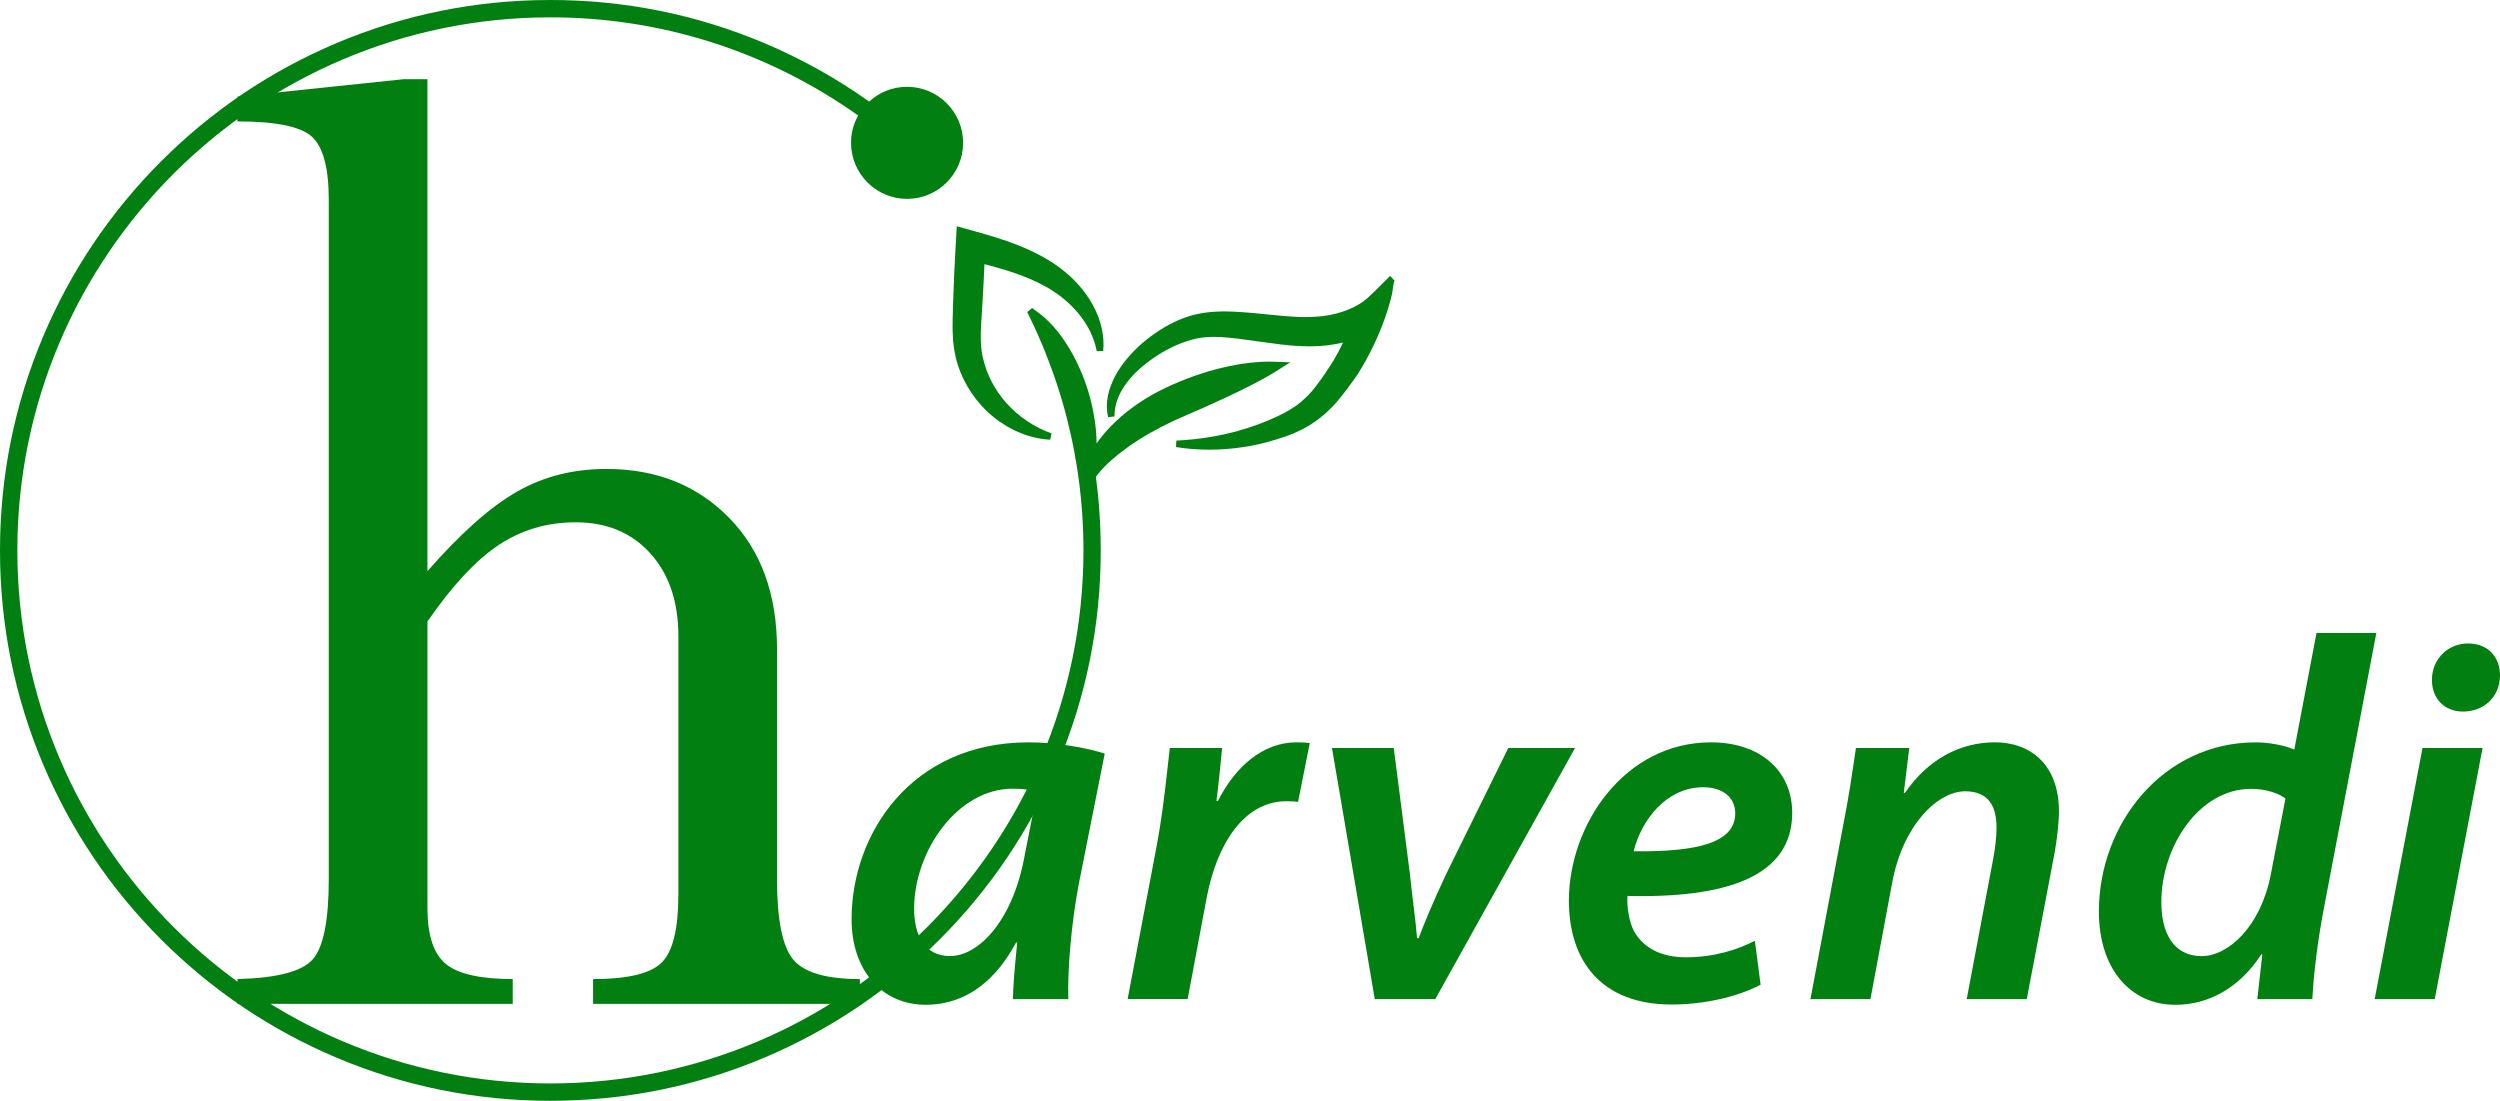 <svg xmlns="http://www.w3.org/2000/svg" id="_&#x56FE;&#x5C42;_1" data-name="&#x56FE;&#x5C42; 1" viewBox="0 0 864.59 380.69"><defs><style>      .cls-1 {        fill: #017f10;        stroke-width: 0px;      }    </style></defs><g><path class="cls-1" d="M414.84,141.61l1.46-.65c2.41-1.08,4.9-2.19,7.36-3.34,3.53-1.66,6.24-2.98,8.82-4.3,2.82-1.45,5.83-3.02,8.87-4.94l4.86-3.08-5.75-.21c-.53-.02-1.08-.03-1.62-.03-2.62,0-5.48.23-8.75.69h-.02c-3.2.47-6.55,1.16-9.96,2.07-3.07.82-6.22,1.85-9.66,3.15-3.59,1.41-6.56,2.72-9.35,4.14-6.61,3.4-12.33,7.56-16.98,12.36-1.85,1.91-3.48,3.87-4.87,5.87-.02-1.46-.1-3-.24-4.62-.55-5.67-1.82-11.29-3.77-16.71-2.06-5.69-4.73-10.85-7.93-15.32-.82-1.22-1.77-2.33-2.74-3.46-.13-.16-.28-.33-.45-.53-.83-.94-1.75-1.8-2.63-2.62l-.07-.06c-.74-.68-1.54-1.34-2.36-1.94l-2.13-1.56-1.68,1.4,1.15,2.37c7.16,14.8,12.3,30.49,15.27,46.64l.27,1.9.16.55c.98,5.75,1.69,11.62,2.11,17.43.33,4.5.49,9.05.49,13.53,0,101.65-82.7,184.35-184.35,184.35S6,292,6,190.35,88.69,6,190.35,6c38.31,0,75.09,11.74,106.43,33.94-1.62,2.88-2.46,6.13-2.46,9.46,0,10.69,8.69,19.38,19.38,19.38s19.38-8.69,19.38-19.38-8.69-19.38-19.38-19.38c-4.91,0-9.53,1.81-13.11,5.11-11.22-7.99-23.38-14.77-36.14-20.17C240.97,5.03,216.04,0,190.35,0s-50.62,5.03-74.09,14.96c-22.67,9.59-43.02,23.31-60.5,40.79-17.48,17.48-31.2,37.84-40.79,60.5C5.03,139.72,0,164.65,0,190.35s5.03,50.62,14.96,74.09c9.59,22.67,23.31,43.02,40.79,60.5,17.48,17.48,37.84,31.2,60.5,40.79,23.47,9.93,48.4,14.96,74.09,14.96s50.62-5.03,74.09-14.96c22.67-9.59,43.02-23.31,60.5-40.79,17.48-17.48,31.2-37.84,40.79-60.5,9.93-23.47,14.96-48.4,14.96-74.09,0-6.54-.33-13.14-.99-19.62-.2-1.94-.43-3.92-.69-5.89,3.32-4.34,7.51-7.64,11.19-10.31,4.67-3.3,9.89-6.28,15.94-9.11,1.72-.79,3.55-1.58,5.33-2.35,1.11-.48,2.25-.97,3.38-1.47Z"></path><path class="cls-1" d="M482.3,97.05l-.78-.81s0,0,0,0h0s-.78-.81-.78-.81c-.99.96-1.98,1.96-2.94,2.92-1.53,1.54-3.11,3.13-4.71,4.59-2.65,2.42-6.36,4.28-11.02,5.52-3,.8-6.48,1.19-10.65,1.19-.46,0-.94,0-1.42-.01-4.35-.13-8.89-.6-13.28-1.06-2.07-.22-4.28-.41-6.95-.61-1.9-.14-3.95-.27-6.07-.27-.4,0-.8,0-1.17.01-2.75.05-5.21.28-7.52.71-2.35.41-4.85,1.18-7.42,2.28-4.3,1.87-8.37,4.45-12.45,7.89-4.03,3.5-7.18,7.28-9.37,11.26-1.25,2.34-2.13,4.68-2.61,6.96v.03c-.5,2.64-.48,5.14.06,7.44l2.22-.28c-.07-3.88,1.4-7.91,4.26-11.65,2.28-3.06,5.35-5.89,9.38-8.65,3.61-2.48,7.42-4.39,11.33-5.68,2.11-.72,4.01-1.15,5.81-1.33,1.13-.12,2.35-.18,3.61-.18.81,0,1.67.03,2.55.08,3.8.22,7.88.8,11.82,1.36l1.35.19,1.09.15c4.18.59,8.5,1.2,12.97,1.41,1.14.05,2.25.08,3.3.08,4.25,0,8.04-.44,11.58-1.34-.93,1.96-1.98,4.01-3.12,5.91l-.67,1.08-.75,1.17-1.53,2.32c-1.05,1.58-2.07,3.01-3.11,4.37-2.09,2.82-4.41,5.12-7.07,7.03-2.46,1.72-5.4,3.28-9.24,4.92-2.97,1.28-6.24,2.43-10.29,3.62-6.76,1.95-14.12,3.13-21.88,3.52l-.12,2.23c3.71.6,7.56.91,11.45.91s7.86-.3,11.79-.9c3.47-.48,7.13-1.33,11.5-2.65,1.82-.55,3.67-1.19,5.65-1.97h.03c1.96-.85,3.83-1.79,5.56-2.82,3.47-2.1,6.79-4.92,9.6-8.17,1.18-1.37,2.37-2.86,3.74-4.7l1.71-2.33.84-1.16.9-1.32c2.01-3.11,3.84-6.44,5.77-10.5,2.87-6.12,4.88-11.78,6.16-17.3.09-.38.16-.91.24-1.54.12-.89.37-2.76.66-3.16,0,0,0,.01-.03.03Z"></path><path class="cls-1" d="M330.52,84.62c-.42,7.33-.71,13.89-.9,20.05-.02.7-.04,1.4-.06,2.11-.08,2.62-.17,5.33-.09,8.16.06,2.13.2,3.88.45,5.52v.03c.3,1.69.67,3.66,1.28,5.54,2.24,7.08,6.63,13.53,12.37,18.17,5.86,4.75,12.84,7.54,19.65,7.86l.43-2.18c-5.94-2.11-11.32-5.72-15.56-10.45-4.08-4.54-6.91-9.99-8.18-15.76-.33-1.38-.49-2.8-.64-4.26-.09-1.36-.11-2.83-.08-4.49.06-2.01.2-4.07.34-6.26.08-1.16.15-2.35.22-3.53.27-4.36.5-8.89.71-13.78,2.5.65,5.51,1.47,8.44,2.41,5.15,1.64,9.5,3.49,13.3,5.67,4.26,2.47,7.91,5.53,10.84,9.08,3.27,3.97,5.38,8.33,6.26,12.96l2.22-.09c.54-5.15-.77-10.87-3.7-16.11-2.64-4.74-6.51-9.08-11.17-12.56-4-3-8.76-5.58-14.55-7.89-5.25-2.08-10.58-3.61-15.17-4.89l-6.05-1.68-.36,6.36Z"></path></g><path class="cls-1" d="M234.61,309.4v-89.34c0-11.98-3.25-21.54-9.72-28.7-6.48-7.15-15.07-10.73-25.77-10.73-9.89,0-18.76,2.62-26.62,7.83-7.86,5.22-16.09,14.04-24.67,26.47v99.18c0,9.33,2.11,15.74,6.33,19.24,4.23,3.5,11.94,5.24,23.16,5.24v8.58h-95.21v-8.58c13.55-.33,22.2-2.57,25.96-6.71,3.75-4.14,5.63-13.44,5.63-27.87V69.11c0-10.95-1.92-18.2-5.76-21.77-3.84-3.57-12.45-5.35-25.84-5.35v-8.58l57.38-6.01h8.34v170.14c11.37-13,21.65-22.15,30.83-27.43,9.18-5.29,19.54-7.93,31.08-7.93,17.23,0,31.37,5.63,42.42,16.9,11.05,11.27,16.57,26.42,16.57,45.47v79.51c0,14.08,1.88,23.36,5.63,27.83,3.75,4.47,11.43,6.71,23.02,6.71v8.58h-92.26v-8.58c12.02,0,19.94-1.91,23.76-5.74,3.82-3.82,5.73-11.64,5.73-23.45Z"></path><g><path class="cls-1" d="M350.3,345.53c.08-5.14.74-12.1,1.49-19.54h-.41c-8.6,16.04-20.12,21.5-31.18,21.5-15.48,0-25.69-12.15-25.69-29.54,0-29.7,20.71-61.22,61.21-61.22,9.44,0,19.65,1.76,26.34,3.88l-9.02,45.34c-2.46,12.93-3.91,29.3-3.57,39.58h-19.18ZM358.72,273.72c-2.01-.55-4.81-.96-8.48-.96-19.19,0-34.04,21.64-34.1,41.36-.04,9.06,3.41,16.52,12.43,16.52,9.79,0,21.55-12.05,25.67-34.13l4.48-22.8Z"></path><path class="cls-1" d="M389.97,345.53l10.16-53.58c2.3-12.29,3.5-25.52,4.43-33.26h18.09c-.57,5.94-1.14,11.9-1.96,18.27h.54c5.93-11.7,15.41-20.24,27.2-20.24,1.51,0,3.2.08,4.54.25l-4.05,20.34c-1.08-.14-2.46-.22-4.04-.22-14.75,0-24.13,15.01-27.58,33.46l-6.57,34.97h-20.77Z"></path><path class="cls-1" d="M482.01,258.69l5.53,43.14c1.08,10.29,2.11,16.9,2.52,22.62h.55c2.11-5.5,4.64-11.73,9.48-22.07l21.53-43.69h23.08l-48.33,86.84h-20.92l-14.8-86.84h21.35Z"></path><path class="cls-1" d="M608.87,340.55c-8.52,4.47-20.22,6.85-30.77,6.85-24.03,0-35.52-14.79-35.52-35.92,0-26.28,19.28-54.75,49.11-54.75,17.13,0,28.1,9.88,28.12,24.37,0,22.38-23.4,29.53-56.96,28.75-.29,3.06.43,8.86,2.31,12.32,3.42,5.92,9.7,8.89,17.82,8.89,9.78,0,17.74-2.55,23.92-5.7l1.98,15.18ZM589.02,272.26c-12.89,0-21.48,11.63-24.05,22.14,21.43.24,35.14-2.68,35.14-13.13,0-5.59-4.43-9.01-11.1-9.01Z"></path><path class="cls-1" d="M626.12,345.53l11.28-59.9c2.07-10.4,3.34-19.42,4.44-26.94h18.45l-1.9,15.59h.36c8-11.71,19.14-17.56,31.18-17.56s22.13,7.47,22.13,23.92c0,3.89-.72,9.93-1.51,14.33l-9.62,50.56h-20.77l9.25-48.99c.57-3.19,1.06-6.93,1.06-10.35,0-7.27-2.66-12.53-10.87-12.53-9.38,0-21.49,11.47-25.23,31.67l-7.51,40.2h-20.77Z"></path><path class="cls-1" d="M821.83,218.88l-18.24,95.71c-1.92,10.14-3.42,21.52-3.9,30.94h-19.03l1.73-15.46h-.36c-7.75,11.88-18.52,17.43-29.72,17.43-15.64,0-26.44-12.59-26.44-32.23,0-30.5,22.28-58.53,54.19-58.53,4.4,0,9.67.89,13.39,2.49l7.68-40.33h20.69ZM790.41,276.14c-2.51-1.85-6.83-3.32-11.95-3.32-17.77,0-30.99,19.68-30.99,39.21,0,10.49,4.11,18.63,13.93,18.63,9.19,0,20.38-10.15,23.89-28.07l5.11-26.44Z"></path><path class="cls-1" d="M821.25,345.53l16.54-86.84h20.77l-16.54,86.84h-20.77ZM841.05,235.03c.04-7.33,5.75-12.5,12.48-12.5s11.06,4.48,11.06,11.13c-.11,7.65-5.8,12.43-12.86,12.43-6.33,0-10.74-4.51-10.68-11.06Z"></path></g></svg>